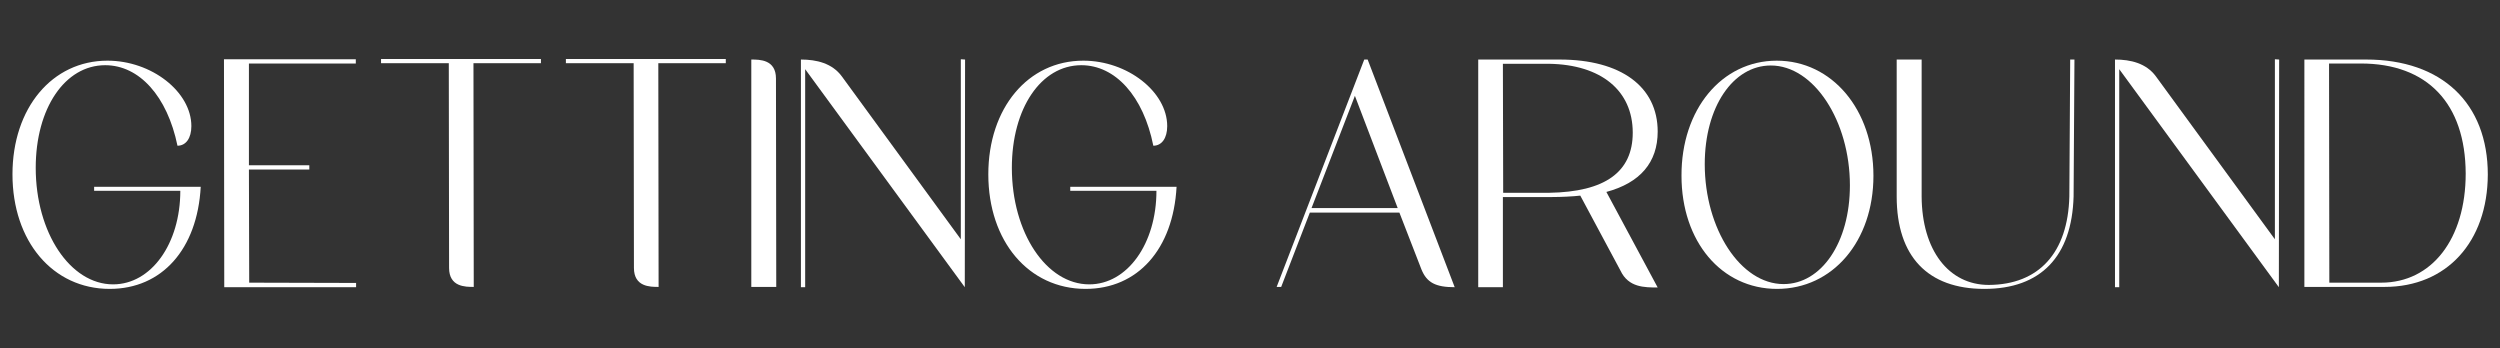 <?xml version="1.0" encoding="utf-8"?>
<!-- Generator: Adobe Illustrator 25.3.1, SVG Export Plug-In . SVG Version: 6.00 Build 0)  -->
<svg version="1.1" id="Layer_1" xmlns="http://www.w3.org/2000/svg" xmlns:xlink="http://www.w3.org/1999/xlink" x="0px" y="0px"
	 viewBox="0 0 881.8 122.8" style="enable-background:new 0 0 881.8 122.8;" xml:space="preserve">
<rect x="0" y="0" width="881.8" height="122.8" fill="#333333" stroke="none"/>
<style type="text/css">
	.st0{fill:#FFFFFF;}
</style>
<g>
	<path class="st0" d="M33.2,67.4v-1.5h37.6c-1.2,22-13.7,36-32.1,36c-20.1,0-34.3-16.8-34.3-40.4c0-23.4,14-40.1,33.5-40.1
		c15.6,0,29.6,11,29.6,23.1c0,4.2-1.9,6.9-4.9,6.9C59,33.9,49.1,23,37.1,23c-14.2,0-24.5,15.2-24.5,36.2c0,22.9,12.2,41.1,27.3,41.1
		c13.4,0,23.7-14.3,23.7-33H33.2z"/>
	<path class="st0" d="M87.8,58.3h21.3v1.5H87.8l0.1,39.9l37.7,0.1v1.5H79.1L79,20.9h46.5v1.5H87.8V58.3z"/>
	<path class="st0" d="M167.1,101.2c-3,0-8.7,0-8.7-6.7l-0.1-72.2h-23.9v-1.5h56.4v1.5H167L167.1,101.2z"/>
	<path class="st0" d="M232.3,101.2c-3,0-8.7,0-8.7-6.7l-0.1-72.2h-23.9v-1.5h56.4v1.5h-23.8L232.3,101.2z"/>
	<path class="st0" d="M273.8,101.2H265L265,21c3,0,8.7,0,8.7,6.7L273.8,101.2z"/>
	<path class="st0" d="M296.9,26.9l42,57.5V20.9l1.5,0.1l-0.1,80.3l-56.3-76.9v76.9h-1.5V21C288,21,293.5,22.3,296.9,26.9z"/>
	<path class="st0" d="M377.5,67.4v-1.5H415c-1.2,22-13.7,36-32.1,36c-20.1,0-34.3-16.8-34.3-40.4c0-23.4,14-40.1,33.5-40.1
		c15.6,0,29.6,11,29.6,23.1c0,4.2-1.9,6.9-4.9,6.9C403.3,33.9,393.4,23,381.4,23c-14.2,0-24.5,15.2-24.5,36.2
		c0,22.9,12.2,41.1,27.3,41.1c13.4,0,23.7-14.3,23.7-33H377.5z"/>
	<path class="st0" d="M450.3,101.2L481.2,21h1.2l30.7,80.3c-6.7,0-9.8-1.6-11.7-6.2L493.6,75H462l-10.1,26.2H450.3z M477.9,33.8
		l-15.3,39.6H493L477.9,33.8z"/>
	<path class="st0" d="M521.4,101.2L521.4,21h28.7c21.7,0,34.6,9.6,34.6,25.4c0,10.9-6.2,18.1-18.1,21.3l18.1,33.7
		c-4.7,0-10.3,0-13.1-5.9L557.4,69c-2.6,0.3-6.8,0.5-10,0.5h-17.3v31.8H521.4z M546.4,68c19.7-0.3,29.5-7.3,29.5-21.2
		c0-14.9-11.2-24-29.5-24.3h-16.3l0.1,45.5H546.4z"/>
	<path class="st0" d="M626.7,21.4c19.5,0,34.1,17.3,34.1,40.6c0,23.1-14.4,39.9-34,39.9c-19.6,0-33.7-16.7-33.7-39.9
		C593,38.6,607.3,21.4,626.7,21.4z M624.6,23.1c-13.3,0-23.3,14.6-23.3,34.8c0,22.8,12.6,42.3,27.8,42.3c13.3,0,23.4-14.6,23.4-34.8
		C652.5,42.7,639.8,23.1,624.6,23.1z"/>
	<path class="st0" d="M669.1,21h8.7v48.3c0.1,18.9,9.5,31.2,23.7,31.2c17.7-0.1,27.9-11.4,28.4-31.2l0.3-48.3h1.5l-0.3,48.3
		c-0.6,21.1-11.5,32.6-31.5,32.6c-19.9,0-30.9-11.4-30.9-32.6V21z"/>
	<path class="st0" d="M760.4,26.9l42,57.5V20.9l1.5,0.1l-0.1,80.3l-56.3-76.9v76.9h-1.5V21C751.5,21,757,22.3,760.4,26.9z"/>
	<path class="st0" d="M841.1,101.2h-28.3L812.8,21h21.8c26.7,0,42.9,15.4,42.9,40.6C877.4,85.3,863,101.2,841.1,101.2z M832.7,22.4
		h-11.2l0.1,77.3h18.3c17.9,0,29.8-15.5,29.8-38.5C869.6,36.5,856.2,22.4,832.7,22.4z"/>
</g>
</svg>
